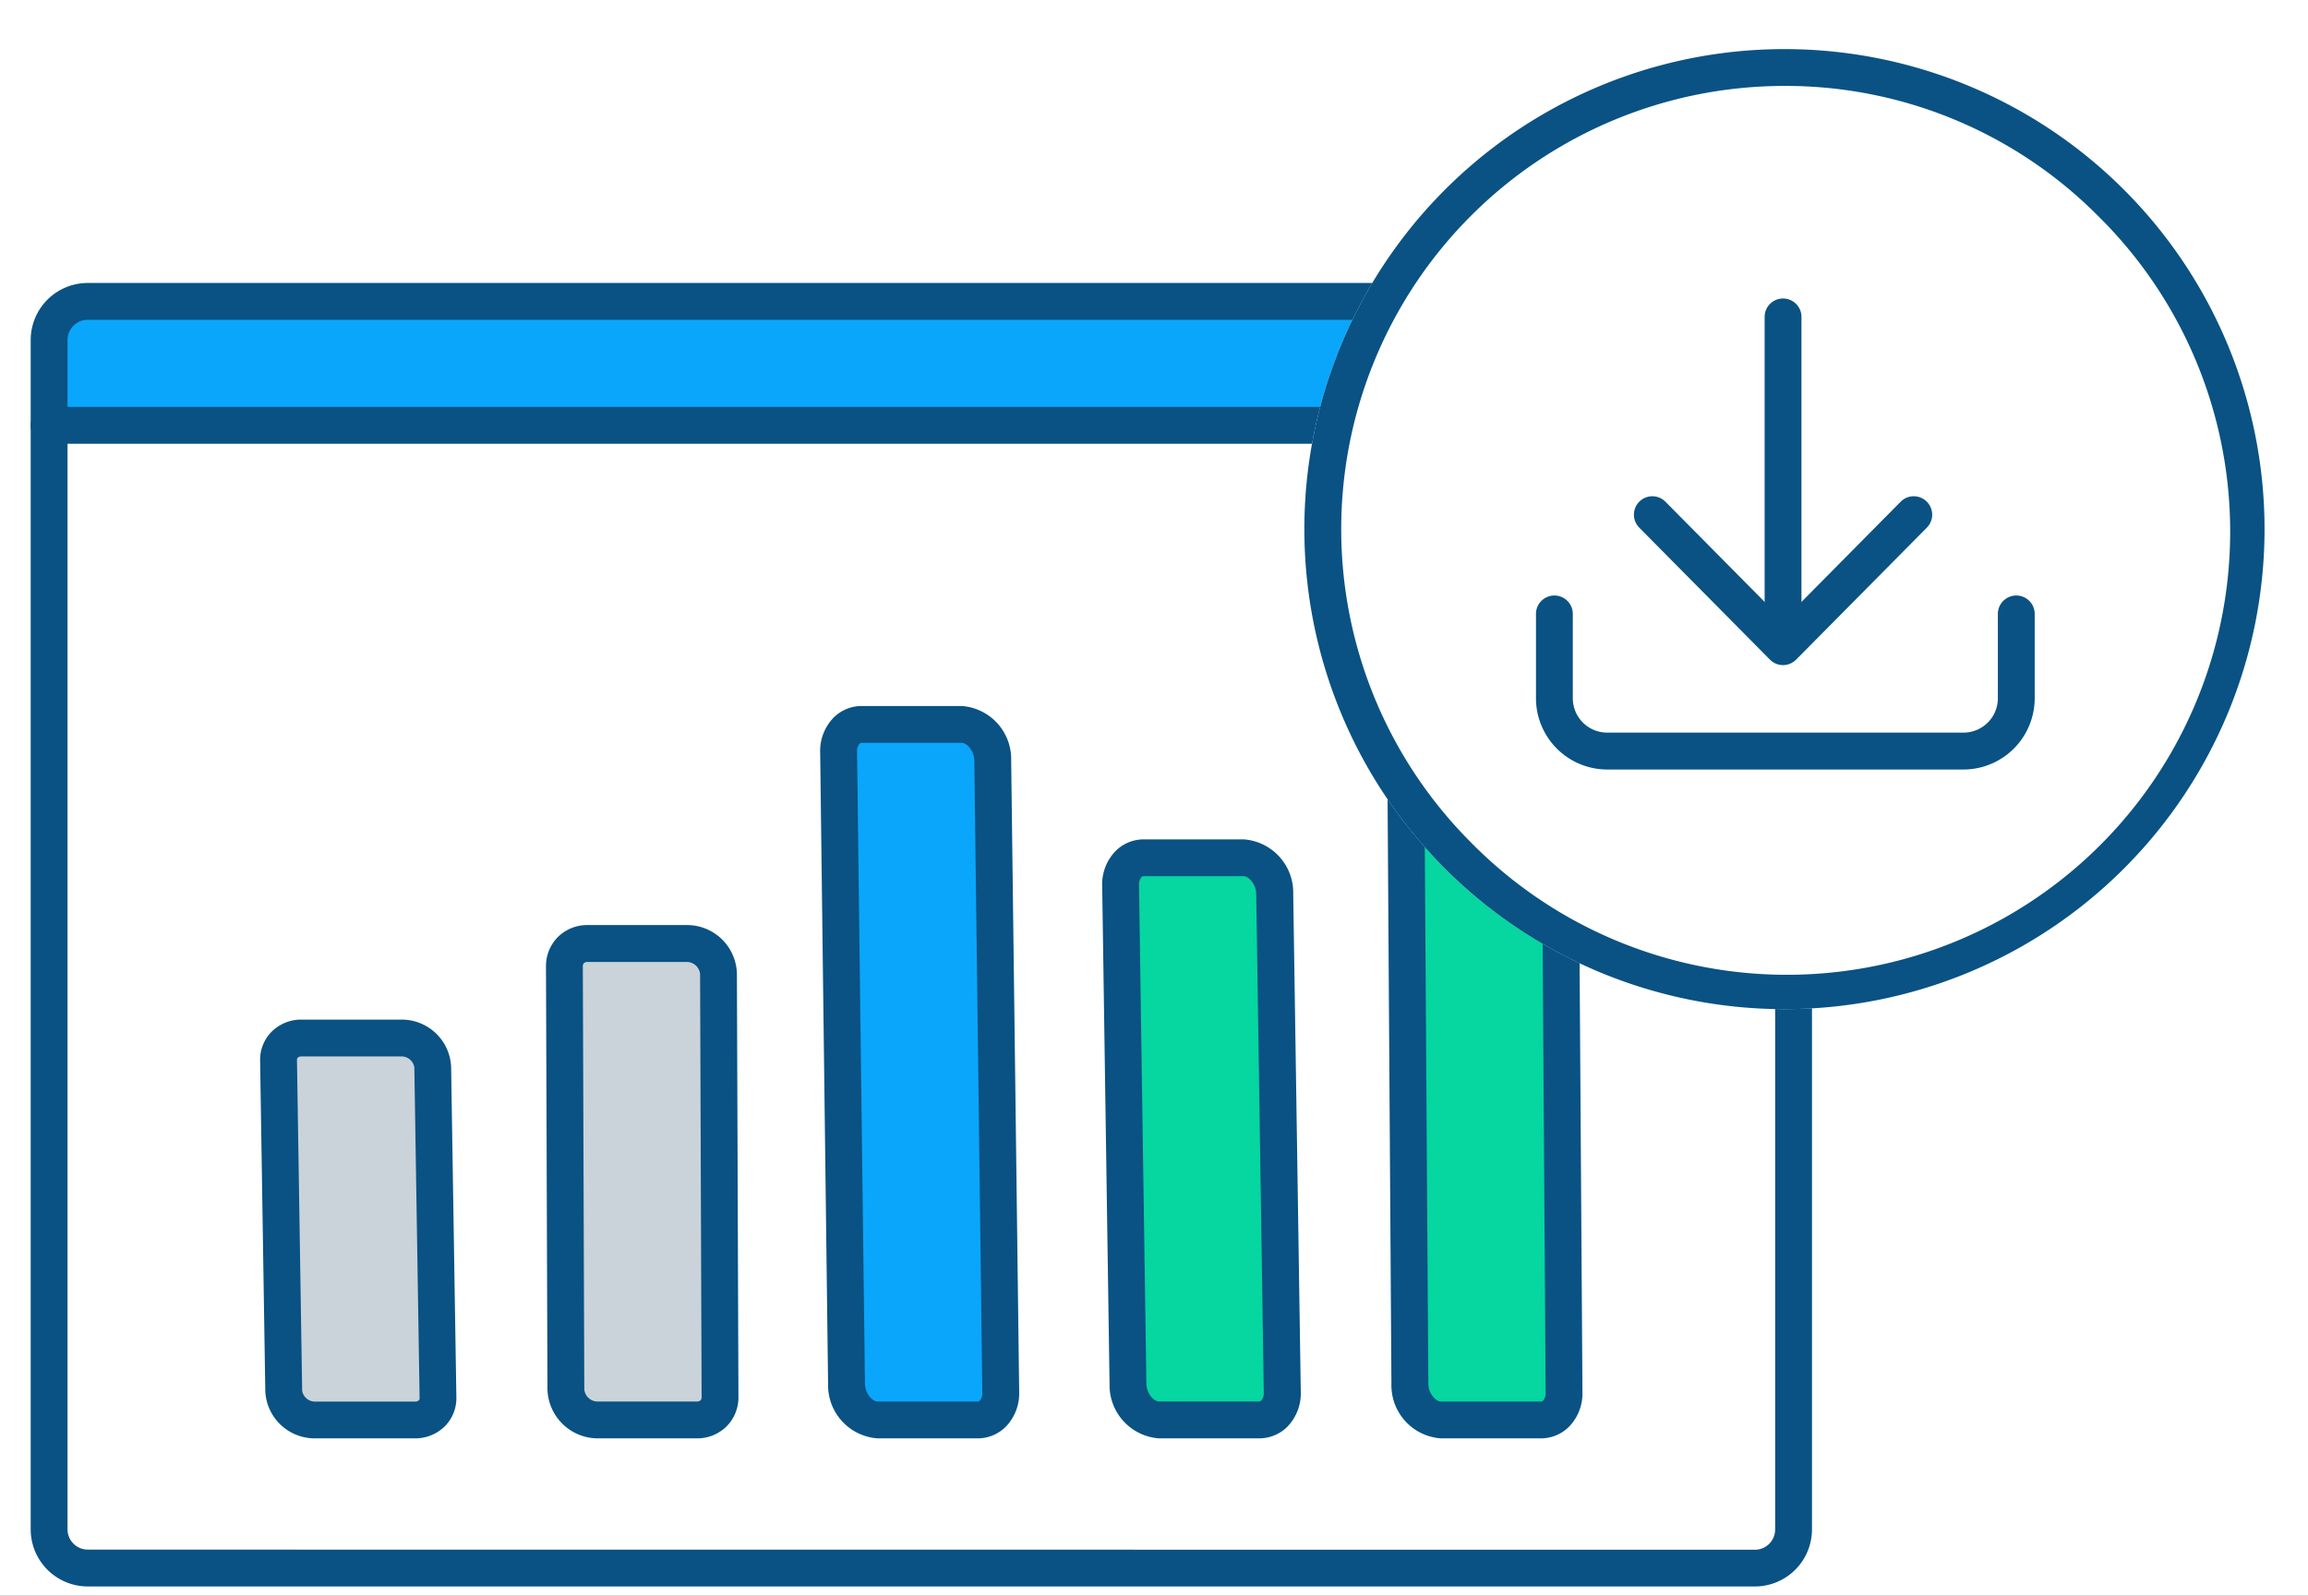 <svg xmlns="http://www.w3.org/2000/svg" xmlns:xlink="http://www.w3.org/1999/xlink" width="94" height="65" viewBox="0 0 94 65">
  <rect x="0" y="0" width="94" height="65" fill="#333333" stroke="none"/>
  <defs>
    <clipPath id="clip-Pull_Data_Icon">
      <rect width="94" height="65"/>
    </clipPath>
  </defs>
  <g id="Pull_Data_Icon" data-name="Pull Data Icon" clip-path="url(#clip-Pull_Data_Icon)">
    <rect width="94" height="65" fill="#fff"/>
    <g id="Pull_Data_Icon-2" data-name="Pull Data Icon" transform="translate(-3.848)">
      <g id="Group_2142" data-name="Group 2142" transform="translate(5.848 12.276)">
        <path id="Rectangle_674" data-name="Rectangle 674" d="M1.574,0h67.9a1.574,1.574,0,0,1,1.574,1.574v1.9A1.574,1.574,0,0,1,69.47,5.049H1.576A1.576,1.576,0,0,1,0,3.473v-1.9A1.574,1.574,0,0,1,1.574,0Z" fill="#0aa6fb"/>
        <path id="Rectangle_675" data-name="Rectangle 675" d="M1.574-.75h67.9a2.326,2.326,0,0,1,2.324,2.324V50.022a2.326,2.326,0,0,1-2.324,2.324H1.576A2.328,2.328,0,0,1-.75,50.019V1.574A2.326,2.326,0,0,1,1.574-.75Zm67.9,51.6a.825.825,0,0,0,.824-.824V1.574A.824.824,0,0,0,69.47.75H1.574a.825.825,0,0,0-.824.824V50.019a.827.827,0,0,0,.826.826Z" fill="#095283"/>
        <path id="Line_440" data-name="Line 440" d="M71.044.75H0A.75.75,0,0,1-.75,0,.75.75,0,0,1,0-.75H71.044a.75.75,0,0,1,.75.75A.75.75,0,0,1,71.044.75Z" transform="translate(0 5.049)" fill="#095283"/>
      </g>
      <g id="Group_4015" data-name="Group 4015" transform="translate(15.192 22.522)">
        <path id="Path_3853" data-name="Path 3853" d="M2235.863,479.884l-.214-13.466a1.272,1.272,0,0,0-1.259-1.181h-4.078a.894.894,0,0,0-.942.911l.211,13.466a1.273,1.273,0,0,0,1.26,1.181h4.08A.9.9,0,0,0,2235.863,479.884Z" transform="translate(-2229.369 -445.478)" fill="#cad3d9"/>
        <path id="Path_3853_-_Outline" data-name="Path 3853 - Outline" d="M2234.92,481.545h-4.08a2.014,2.014,0,0,1-2.01-1.919l-.211-13.465a1.621,1.621,0,0,1,.462-1.173,1.705,1.705,0,0,1,1.23-.5h4.078a2.014,2.014,0,0,1,2.009,1.919l.214,13.466a1.62,1.62,0,0,1-.463,1.173A1.706,1.706,0,0,1,2234.92,481.545Zm-4.608-15.557a.227.227,0,0,0-.16.051.123.123,0,0,0-.032.1l.211,13.466a.532.532,0,0,0,.51.443h4.08a.229.229,0,0,0,.161-.052.123.123,0,0,0,.032-.1l-.214-13.466a.532.532,0,0,0-.509-.443Z" transform="translate(-2229.369 -445.478)" fill="#095283"/>
        <path id="Path_3854" data-name="Path 3854" d="M2246.426,479.764l-.062-17.231a1.3,1.3,0,0,0-1.26-1.24h-4.074a.911.911,0,0,0-.942.935l.06,17.231a1.293,1.293,0,0,0,1.259,1.24h4.077A.911.911,0,0,0,2246.426,479.764Z" transform="translate(-2228.444 -445.381)" fill="#cad3d9"/>
        <path id="Path_3854_-_Outline" data-name="Path 3854 - Outline" d="M2245.483,481.448h-4.077a2.055,2.055,0,0,1-2.009-1.988l-.06-17.23a1.671,1.671,0,0,1,.482-1.2,1.691,1.691,0,0,1,1.21-.49h4.074a2.032,2.032,0,0,1,2.01,1.986l.062,17.232a1.67,1.67,0,0,1-.481,1.2A1.692,1.692,0,0,1,2245.483,481.448Zm-4.454-19.405a.209.209,0,0,0-.148.049.18.18,0,0,0-.044.133l.06,17.231a.551.551,0,0,0,.509.492h4.077a.209.209,0,0,0,.148-.049.179.179,0,0,0,.044-.132l-.062-17.231a.546.546,0,0,0-.51-.492Z" transform="translate(-2228.444 -445.381)" fill="#095283"/>
        <path id="Path_3855" data-name="Path 3855" d="M2256.959,483.36l-.326-25.722a1.435,1.435,0,0,0-1.259-1.473H2251.3a1.016,1.016,0,0,0-.942,1.135l.322,25.723a1.436,1.436,0,0,0,1.26,1.473h4.08A1.016,1.016,0,0,0,2256.959,483.36Z" transform="translate(-2227.545 -449.179)" fill="#0aa6fb"/>
        <path id="Path_3855_-_Outline" data-name="Path 3855 - Outline" d="M2256.017,485.246h-4.08a2.169,2.169,0,0,1-2.01-2.213l-.322-25.723a1.945,1.945,0,0,1,.536-1.41,1.614,1.614,0,0,1,1.156-.485h4.078a2.168,2.168,0,0,1,2.009,2.214l.326,25.722a1.945,1.945,0,0,1-.535,1.41A1.616,1.616,0,0,1,2256.017,485.246Zm-4.721-28.331a.114.114,0,0,0-.089.039.483.483,0,0,0-.1.337l.322,25.723c.005.418.313.732.51.732h4.08a.115.115,0,0,0,.09-.039.484.484,0,0,0,.1-.337l-.326-25.722c-.005-.418-.312-.732-.509-.732Z" transform="translate(-2227.545 -449.179)" fill="#095283"/>
        <path id="Path_3856" data-name="Path 3856" d="M2267.507,483.445l-.308-20.289a1.435,1.435,0,0,0-1.26-1.469h-4.078a1.017,1.017,0,0,0-.943,1.139l.3,20.29a1.435,1.435,0,0,0,1.259,1.469h4.081A1.018,1.018,0,0,0,2267.507,483.445Z" transform="translate(-2226.627 -449.269)" fill="#06d6a0"/>
        <path id="Path_3856_-_Outline" data-name="Path 3856 - Outline" d="M2266.563,485.336h-4.081a2.169,2.169,0,0,1-2.009-2.208l-.3-20.29a1.946,1.946,0,0,1,.533-1.413,1.616,1.616,0,0,1,1.159-.487h4.078a2.17,2.17,0,0,1,2.01,2.207l.308,20.289a1.948,1.948,0,0,1-.534,1.415A1.617,1.617,0,0,1,2266.563,485.336Zm-4.7-22.9a.115.115,0,0,0-.09.04.484.484,0,0,0-.1.338l.3,20.29c.006.417.313.73.509.73h4.081a.116.116,0,0,0,.091-.04.487.487,0,0,0,.1-.339l-.308-20.288c-.006-.416-.314-.73-.51-.73Z" transform="translate(-2226.627 -449.269)" fill="#095283"/>
        <path id="Path_3857" data-name="Path 3857" d="M2278.068,483.255l-.218-32.709a1.437,1.437,0,0,0-1.259-1.482h-4.076a1.015,1.015,0,0,0-.942,1.126l.215,32.709a1.437,1.437,0,0,0,1.259,1.482h4.078A1.016,1.016,0,0,0,2278.068,483.255Z" transform="translate(-2225.711 -449.064)" fill="#06d6a0"/>
        <path id="Path_3857_-_Outline" data-name="Path 3857 - Outline" d="M2277.124,485.131h-4.078a2.166,2.166,0,0,1-2.009-2.226l-.215-32.709a1.94,1.94,0,0,1,.538-1.4,1.615,1.615,0,0,1,1.154-.482h4.076a2.166,2.166,0,0,1,2.009,2.227l.218,32.709a1.945,1.945,0,0,1-.54,1.4A1.617,1.617,0,0,1,2277.124,485.131Zm-4.61-35.317a.114.114,0,0,0-.089.039.478.478,0,0,0-.1.332l.215,32.71c0,.42.311.737.509.737h4.078a.115.115,0,0,0,.09-.039.482.482,0,0,0,.1-.333l-.218-32.708c0-.407-.31-.737-.509-.737Z" transform="translate(-2225.711 -449.064)" fill="#095283"/>
      </g>
      <g id="Group_4309" data-name="Group 4309" transform="translate(56.972 2)">
        <circle id="Ellipse_564" data-name="Ellipse 564" cx="19.553" cy="19.553" r="19.553" fill="#fff"/>
        <path id="Ellipse_564_-_Outline" data-name="Ellipse 564 - Outline" d="M19.553,1.5A18.053,18.053,0,0,0,6.788,32.318,18.053,18.053,0,1,0,32.318,6.788,17.935,17.935,0,0,0,19.553,1.5m0-1.5A19.553,19.553,0,1,1,0,19.553,19.553,19.553,0,0,1,19.553,0Z" fill="#095283"/>
      </g>
      <g id="Group_4311" data-name="Group 4311" transform="translate(67.153 12.909)">
        <path id="Path_8778" data-name="Path 8778" d="M17.164,13.338H2.652a2.906,2.906,0,0,1-2.9-2.9V7a.75.75,0,0,1,1.5,0v3.435a1.4,1.4,0,0,0,1.4,1.4H17.164a1.4,1.4,0,0,0,1.4-1.4V7a.75.75,0,0,1,1.5,0v3.435A2.906,2.906,0,0,1,17.164,13.338Z" transform="translate(-0.5 5.098)" fill="#095283"/>
        <path id="Line_834" data-name="Line 834" d="M0,14.111a.75.75,0,0,1-.75-.75V0A.75.75,0,0,1,0-.75.75.75,0,0,1,.75,0V13.361A.75.75,0,0,1,0,14.111Z" transform="translate(9.315)" fill="#095283"/>
        <path id="Path_8779" data-name="Path 8779" d="M27.168-71.261a.75.75,0,0,1-.533-.222l-5.323-5.377a.75.75,0,0,1,.005-1.061.75.75,0,0,1,1.061.005l4.79,4.838,4.79-4.838a.75.75,0,0,1,1.061-.005.75.75,0,0,1,.005,1.061L27.7-71.484A.75.75,0,0,1,27.168-71.261Z" transform="translate(-17.853 85.444)" fill="#095283"/>
      </g>
    </g>
  </g>
</svg>
